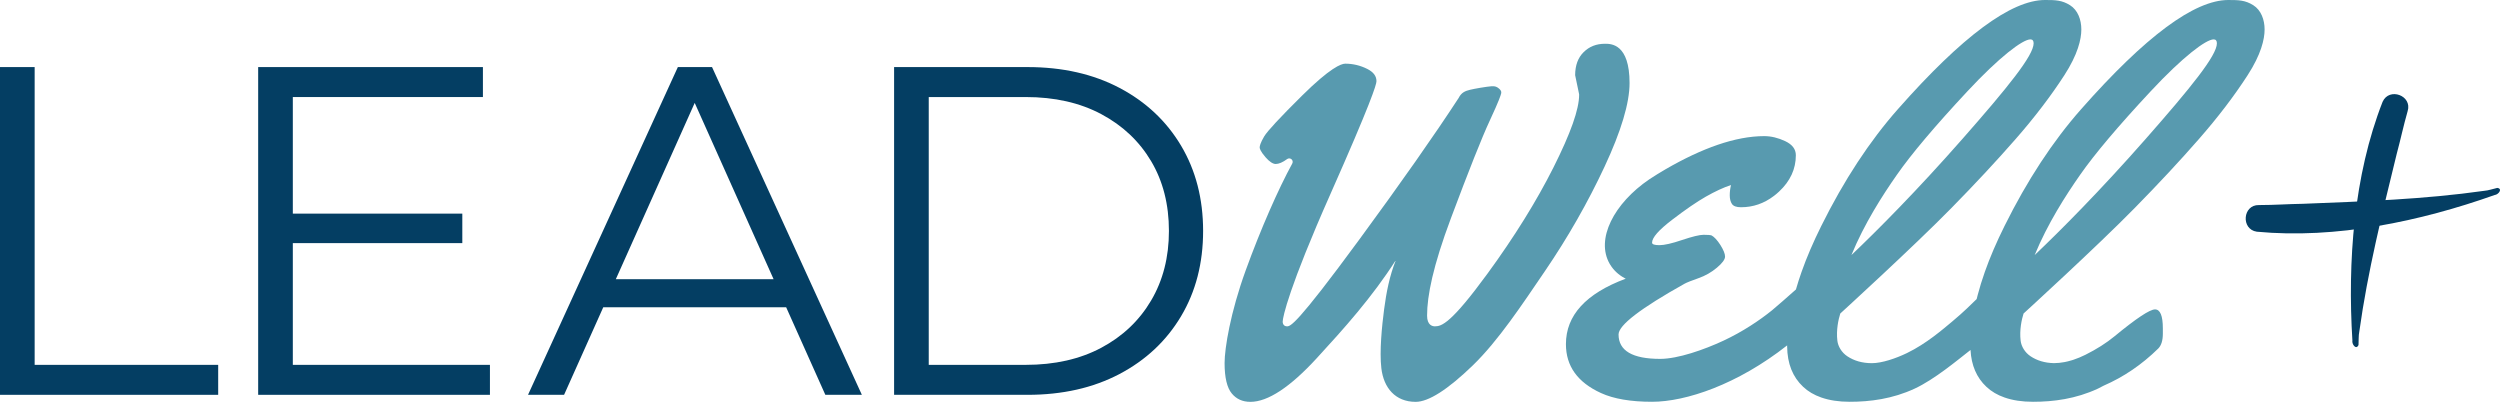 <?xml version="1.0" encoding="UTF-8"?><svg id="Layer_2" xmlns="http://www.w3.org/2000/svg" viewBox="0 0 1030.554 165.648"><g id="Components"><g id="_3673913a-7bf2-44a3-a7e5-9862cbde1f91_1"><path d="M930.305,95.511c-6.607-.945-5.85-11.149.874-10.981,6.635-.012,11.846-.426,18.131-.52,24.919-.991,49.935-1.825,74.651-5.34,1.895-.14,3.66-.831,5.484-1.217,2.36.346.456,2.799-1.096,2.932-30.647,10.873-65.489,18.217-98.044,15.127Z" style="fill:#043e63; stroke-width:0px;"/><path d="M982.167,41.95c2.728-6.092,12.329-2.554,10.316,3.864-1.816,6.382-2.852,11.506-4.492,17.573-5.909,24.228-11.996,48.508-15.423,73.236-.387,1.86-.21,3.748-.34,5.607-.982,2.173-2.817-.332-2.517-1.861-2.013-32.456.521-67.973,12.456-98.419Z" style="fill:#043e63; stroke-width:0px;"/><polygon points="14.283 27.65 0 27.65 0 162.754 89.94 162.754 89.94 150.401 14.283 150.401 14.283 27.65" style="fill:#043e63; stroke-width:0px;"/><polygon points="120.707 100.22 190.575 100.22 190.575 88.061 120.707 88.061 120.707 40.003 199.067 40.003 199.067 27.65 106.424 27.65 106.424 162.754 201.962 162.754 201.962 150.401 120.707 150.401 120.707 100.22" style="fill:#043e63; stroke-width:0px;"/><path d="M279.426,27.65l-61.762,135.104h14.861l16.151-36.092h75.396l16.15,36.092h15.055l-61.762-135.104h-14.089ZM253.859,115.082l32.516-72.663,32.515,72.663h-65.031Z" style="fill:#043e63; stroke-width:0px;"/><path d="M486.877,60.075c-6.049-10.163-14.51-18.11-25.381-23.837-10.875-5.724-23.517-8.588-37.926-8.588h-55.006v135.104h55.006c14.409,0,27.052-2.862,37.926-8.588,10.871-5.724,19.331-13.67,25.381-23.837,6.046-10.163,9.07-21.873,9.07-35.127s-3.025-24.961-9.07-35.127ZM474.525,123.863c-4.892,8.3-11.743,14.799-20.555,19.494-8.816,4.699-19.206,7.045-31.171,7.045h-39.951V40.003h39.951c11.966,0,22.356,2.349,31.171,7.045,8.812,4.698,15.664,11.164,20.555,19.397,4.888,8.236,7.333,17.823,7.333,28.758,0,10.808-2.445,20.362-7.333,28.661Z" style="fill:#043e63; stroke-width:0px;"/><path d="M671.742,34.263c0-16.223-7.616-16.223-10.119-16.223-3.579,0-6.465,1.133-8.824,3.465-2.323,2.299-3.467,5.401-3.493,9.479l1.619,7.773c.021.096.03.194.03.292,0,5.998-3.467,15.815-10.601,30.011-6.974,13.873-16.103,28.567-27.138,43.675-15.065,20.628-18.953,21.788-21.723,21.788-.969,0-3.22-.428-3.22-4.401,0-8.173,2.403-20.343,9.866-40.265,7.318-19.536,12.664-33.008,15.922-40.026,4.117-8.866,4.527-10.486,4.751-11.322.083-.442.169-1.014-.706-1.839-.938-.885-1.863-1.24-3.26-1.121-2.312.195-6.985,1.004-8.82,1.453-1.964.481-3.581,1.072-4.719,3.347-9.951,15.276-23.682,34.838-40.892,58.282-26.343,35.892-28.519,35.892-29.959,35.892-.822,0-1.705-.603-1.705-1.927,0-1.832,2.625-14.186,19.674-52.597,16.52-37.232,18.987-45.13,18.987-46.524,0-2.124-1.248-3.783-3.817-5.072-2.858-1.432-5.904-2.158-9.051-2.158-1.681,0-6.232,1.715-17.828,13.197-9.04,8.95-14.287,14.6-15.591,16.792-1.615,2.717-1.858,4.015-1.858,4.547,0,.384.24,1.552,2.463,4.09,1.563,1.786,2.998,2.729,4.147,2.729,1.287,0,2.877-.685,4.723-2.035.251-.184.548-.276.844-.276.337,0,.674.119.943.355.505.443.633,1.175.313,1.762-5.71,10.443-12.961,26.865-19.234,44.154-6.238,17.196-8.664,31.985-8.664,38.112,0,5.951.999,10.167,2.97,12.531,1.93,2.318,4.449,3.444,7.7,3.444,7.156,0,16.33-6.034,27.269-17.933,11.158-12.136,22.953-25.261,32.676-40.527-2.61,6.483-3.95,13.398-4.854,20.303-.907,6.929-1.958,17.335-1.14,24.309.948,8.081,5.76,13.848,14.146,13.848,5.319,0,13.241-5.055,23.548-15.024,10.517-10.174,20.361-25.115,29.744-38.879,9.402-13.786,17.666-28.263,24.565-43.027,6.843-14.645,10.314-26.238,10.314-34.455Z" style="fill:#589aaf; stroke-width:0px;"/><path d="M928.822,2.127c-3.281-2.041-5.94-2.127-10.252-2.127-13.985,0-34.189,14.996-60.631,44.949-11.733,13.278-22.284,29.362-31.651,48.249-3.281,6.601-5.99,12.897-8.108,18.907-1.144,3.262-2.136,6.429-2.938,9.52-.149.557-.281,1.105-.418,1.656-2.119,2.053-5.386,5.359-10.132,9.297-3.862,3.204-10.555,9.063-18.619,12.972-4.637,2.247-10.394,4.158-14.419,4.158-4.045,0-7.387-1.004-10.15-2.843-2.366-1.575-3.827-4.095-4.102-6.41-.528-4.439.421-8.736,1.204-11.218,0,0,30.256-27.607,45.843-43.519,9.863-10.035,18.678-19.517,26.481-28.446,7.803-8.929,14.481-17.667,20.032-26.252,5.552-8.566,7.009-14.843,7.009-18.869,0-4.006-1.431-7.985-4.694-10.026-3.281-2.041-5.94-2.127-10.252-2.127-13.985,0-34.189,14.996-60.631,44.949-11.733,13.278-22.284,29.362-31.651,48.249-3.281,6.601-5.99,12.897-8.108,18.907-.863,2.459-1.638,4.864-2.311,7.223-3.607,3.183-7.865,6.957-9.867,8.594-5.034,4.078-12.114,8.833-20.005,12.513-7.943,3.706-18.756,7.505-26.088,7.505-11.437,0-17.162-3.361-17.162-10.082,0-3.799,9.072-10.759,27.244-20.921.956-.518,2.843-1.262,5.685-2.258,2.843-.996,5.38-2.444,7.611-4.33l.013-.013c2.232-1.873,3.347-3.401,3.347-4.569,0-1.156-.651-2.736-1.926-4.782-1.302-2.019-2.51-3.321-3.626-3.932-.518-.173-1.607-.266-3.281-.266-1.687,0-4.636.731-8.86,2.139-4.211,1.435-7.346,2.139-9.365,2.139s-3.029-.345-3.029-1.036c0-2.072,2.736-5.207,8.262-9.418,5.513-4.224,10.162-7.412,13.934-9.564,3.799-2.152,7.239-3.759,10.348-4.782-.345,1.368-.518,2.803-.518,4.264,0,1.448.305,2.63.903,3.547.611.903,1.846,1.355,3.733,1.355,4.995,0,9.524-1.567,13.616-4.702.704-.531,1.408-1.129,2.086-1.767,4.596-4.29,6.907-9.285,6.907-14.97,0-2.497-1.461-4.423-4.383-5.805-2.936-1.381-5.818-2.072-8.661-2.072-11.875,0-25.646,4.988-40.541,13.589-1.724.995-5.127,3.066-6.774,4.184-14.637,9.934-22.25,24.707-16.365,34.895.066.12.146.252.239.372,1.408,2.311,3.427,4.144,5.898,5.499.16.08.319.159.478.226-.013,0-.027.013-.04.013-16.418,6.124-24.627,15.103-24.627,26.978,0,9.046,4.809,15.754,14.452,20.151,5.247,2.404,12.274,3.6,21.054,3.6,13.909,0,35.175-7.098,55.688-23.245,0,.04-.002.081-.002.122v.382c.076,7.002,2.27,12.515,6.582,16.56,2.041,1.927,4.54,3.396,7.46,4.407,3.358,1.183,7.269,1.774,11.752,1.774,8.433,0,17.614-1.169,26.767-5.418,8.19-3.802,17.534-11.649,23.03-15.942.335,6.349,2.513,11.405,6.537,15.179,2.041,1.927,4.54,3.396,7.46,4.407,3.358,1.183,7.269,1.774,11.752,1.774,8.433,0,17.614-1.169,26.767-5.418.775-.36,1.554-.772,2.333-1.207,8.276-3.598,15.781-8.69,22.542-15.331,1.259-1.278,1.889-3.32,1.889-6.124v-2.156c0-5.227-1.087-7.841-3.224-7.841-2.156,0-7.708,3.682-16.674,11.065-3.415,2.805-7.421,5.342-12.038,7.651-1.675.831-3.308,1.506-4.905,2.035-.108.034-.216.072-.324.105-.183.059-.364.107-.547.162-.474.138-.946.271-1.412.387-.149.037-.298.07-.447.104-.321.076-.634.14-.948.204-1.496.285-2.959.436-4.386.436-3.803-.086-6.979-1.07-9.617-2.826-2.366-1.575-3.827-4.095-4.102-6.41-.528-4.439.421-8.736,1.205-11.218,0,0,30.256-27.607,45.843-43.519,9.863-10.035,18.678-19.517,26.481-28.446,7.803-8.929,14.481-17.666,20.032-26.252,5.552-8.566,7.009-14.843,7.009-18.869,0-4.006-1.431-7.985-4.694-10.026ZM781.935,72.059c5.952-8.528,15.606-19.975,28.961-34.303,13.355-14.347,22.925-21.52,26.073-21.52.897,0,1.336.553,1.336,1.622,0,5.018-10.658,18.163-29.355,39.416-18.678,21.253-35.17,37.816-45.759,47.87,5.304-12.916,12.772-24.557,18.744-33.085ZM884.496,57.273c-18.678,21.253-35.17,37.816-45.759,47.87,5.304-12.916,12.772-24.557,18.744-33.085,5.952-8.528,15.606-19.975,28.961-34.303,13.355-14.347,22.925-21.52,26.073-21.52.897,0,1.336.553,1.336,1.622,0,5.018-10.658,18.163-29.355,39.416Z" style="fill:#589aaf; stroke-width:0px;"/></g></g></svg>